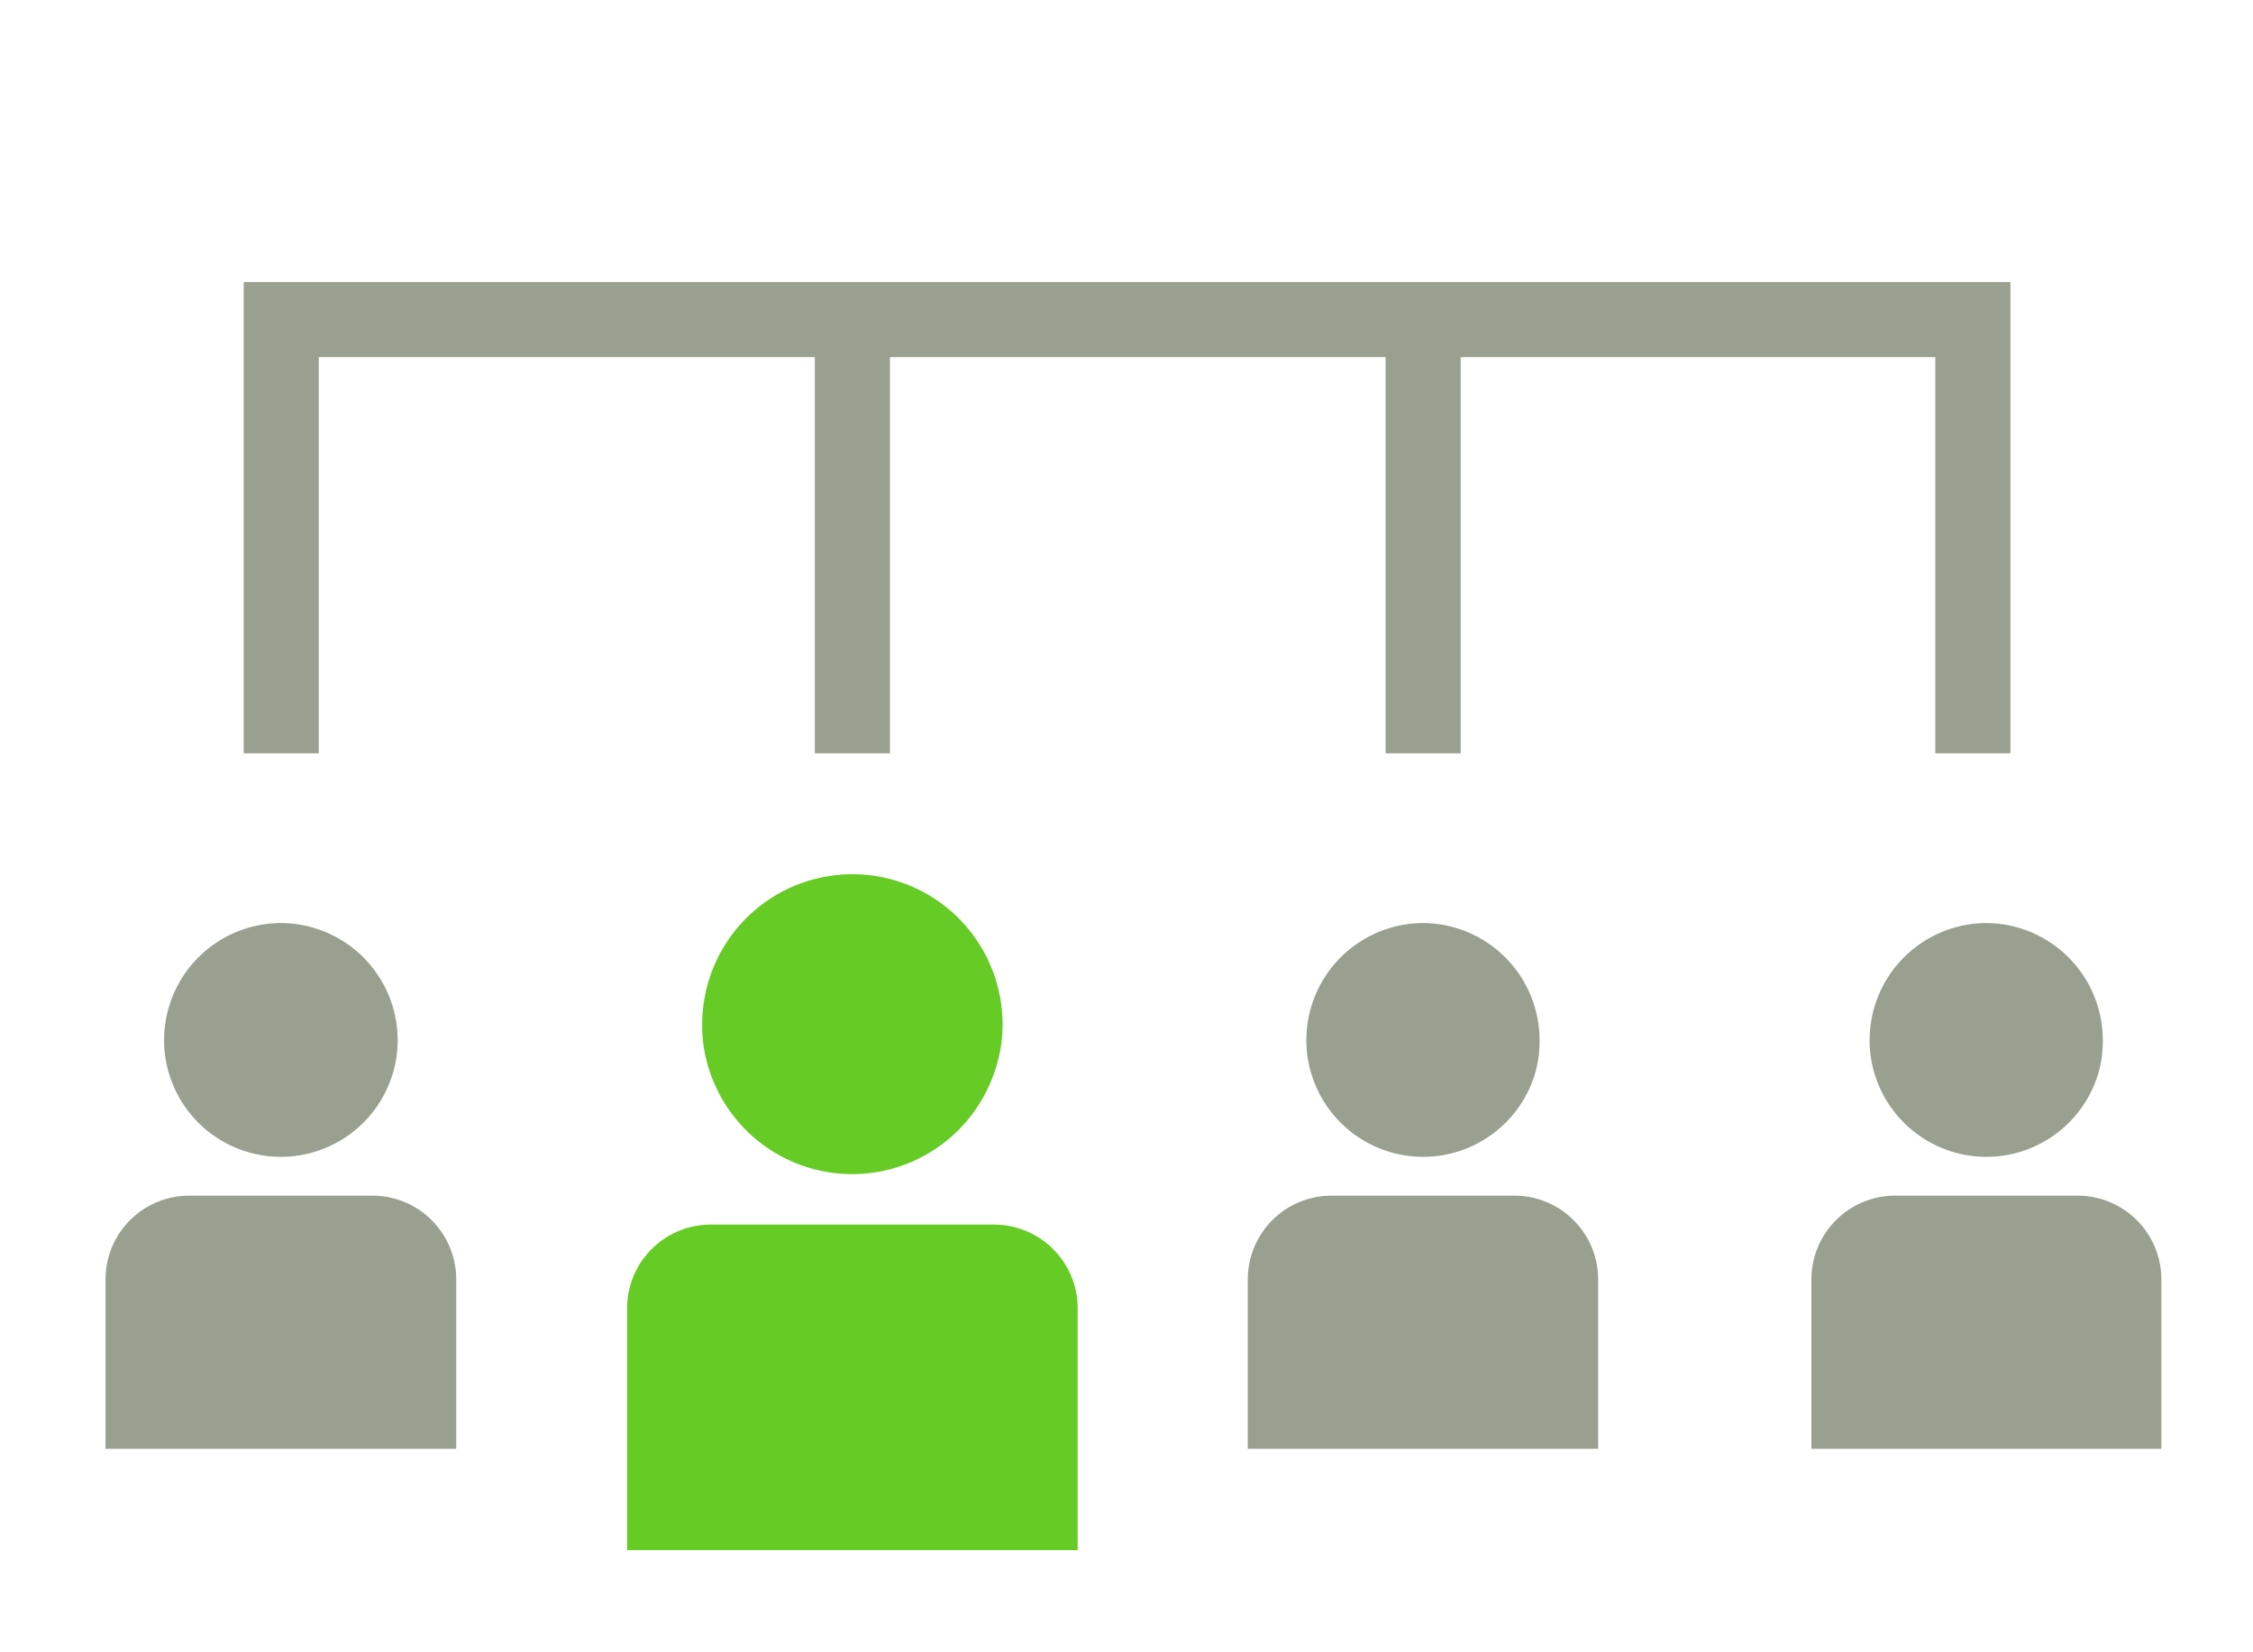 <svg xmlns="http://www.w3.org/2000/svg" viewBox="0 0 60 44"><defs><style>.cls-1{fill:#99a090;}.cls-2{fill:#66cc25;}.cls-3{fill:none;}</style></defs><g id="レイヤー_2" data-name="レイヤー 2"><g id="要素"><path class="cls-1" d="M7.48,24.58A3.12,3.12,0,0,0,4.37,27.7a3,3,0,0,0,.15.95,3.11,3.11,0,0,0,5.92,0,3,3,0,0,0,.15-.95A3.12,3.12,0,0,0,7.48,24.58Z"/><path class="cls-1" d="M5,31.84H9.92a2.23,2.23,0,0,1,2.23,2.23v4.51a0,0,0,0,1,0,0H2.81a0,0,0,0,1,0,0V34.07A2.23,2.23,0,0,1,5,31.84Z"/><path class="cls-2" d="M22.7,23.28a4,4,0,0,0-4,4,3.76,3.76,0,0,0,.19,1.22,4,4,0,0,0,7.61,0,3.76,3.76,0,0,0,.2-1.22A4,4,0,0,0,22.7,23.28Z"/><path class="cls-2" d="M18.93,32.61h7.54a2.23,2.23,0,0,1,2.23,2.23v6.44a0,0,0,0,1,0,0h-12a0,0,0,0,1,0,0V34.84A2.23,2.23,0,0,1,18.93,32.61Z"/><path class="cls-1" d="M37.9,24.58a3.12,3.12,0,0,0-3.11,3.12,3,3,0,0,0,.15.95,3.11,3.11,0,0,0,5.92,0A3,3,0,0,0,41,27.7,3.12,3.12,0,0,0,37.9,24.58Z"/><path class="cls-1" d="M35.46,31.84h4.87a2.23,2.23,0,0,1,2.23,2.23v4.51a0,0,0,0,1,0,0H33.23a0,0,0,0,1,0,0V34.07a2.23,2.23,0,0,1,2.23-2.23Z"/><path class="cls-1" d="M52.9,24.58a3.12,3.12,0,0,0-3.11,3.12,3,3,0,0,0,.15.95,3.11,3.11,0,0,0,5.92,0A3,3,0,0,0,56,27.7,3.12,3.12,0,0,0,52.9,24.58Z"/><path class="cls-1" d="M50.46,31.84h4.87a2.23,2.23,0,0,1,2.23,2.23v4.51a0,0,0,0,1,0,0H48.24a0,0,0,0,1,0,0V34.07a2.23,2.23,0,0,1,2.23-2.23Z"/><rect class="cls-3" width="60" height="44"/><polygon class="cls-1" points="6.49 7.51 6.49 20.06 8.49 20.06 8.49 9.51 21.7 9.51 21.7 20.06 23.7 20.06 23.7 9.51 36.9 9.51 36.9 20.06 38.9 20.06 38.9 9.51 51.54 9.51 51.54 20.06 53.54 20.06 53.54 7.51 6.49 7.51"/></g></g></svg>